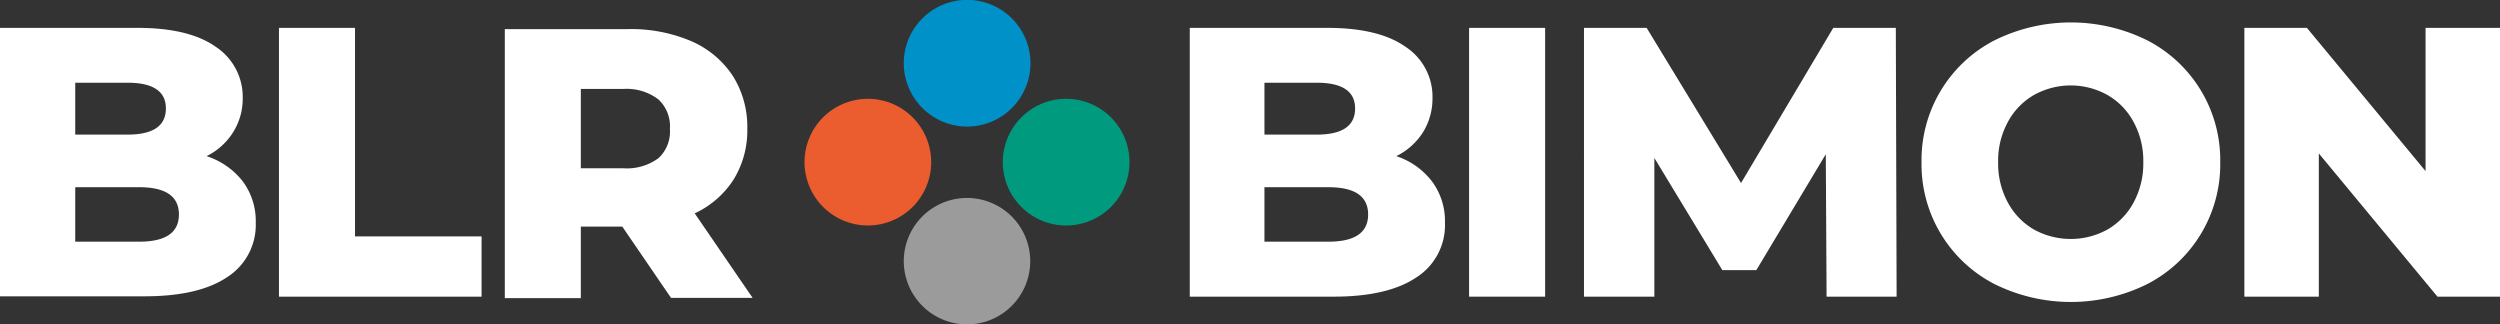 <svg xmlns="http://www.w3.org/2000/svg" viewBox="0 0 220.63 28.63"><rect x="0" y="0" width="220.63" height="28.63" fill="#333333" stroke="none"/><defs><style>.cls-1{fill:#9b9b9b;}.cls-2{fill:#eb5c2e;}.cls-3{fill:#0091c8;}.cls-4{fill:#009b7f;}.cls-5{fill:#fff;}</style></defs><g id="Logo_Artwork" data-name="Logo Artwork"><path class="cls-1" d="M85.35,28.63a5.58,5.58,0,1,0-5.59-5.58,5.59,5.59,0,0,0,5.59,5.58Z"/><path class="cls-2" d="M76.61,19.9A5.59,5.59,0,1,0,71,14.32a5.6,5.6,0,0,0,5.58,5.58Z"/><path class="cls-3" d="M85.35,11.17a5.59,5.59,0,1,0-5.59-5.59,5.6,5.6,0,0,0,5.59,5.59Z"/><path class="cls-4" d="M94.08,19.9a5.59,5.59,0,1,0-5.58-5.58,5.59,5.59,0,0,0,5.58,5.58Z"/><path class="cls-5" d="M126.37,16a5.86,5.86,0,0,1,1.15,3.64A5.47,5.47,0,0,1,125,24.48q-2.51,1.69-7.25,1.7H105V2.46h12.13q4.55,0,6.91,1.67a5.26,5.26,0,0,1,2.38,4.53,5.65,5.65,0,0,1-.83,3,5.86,5.86,0,0,1-2.36,2.12A6.59,6.59,0,0,1,126.37,16ZM111.59,7.3v4.58h4.61q3.39,0,3.39-2.31c0-1.51-1.13-2.27-3.39-2.27Zm9.15,11.63c0-1.61-1.17-2.41-3.52-2.41h-5.63v4.81h5.63C119.57,21.33,120.74,20.53,120.74,18.93Z"/><path class="cls-5" d="M129.65,2.46h6.71V26.18h-6.71Z"/><path class="cls-5" d="M161.2,26.18l-.07-12.57L155,23.84h-3L146,13.94V26.18h-6.21V2.46h5.53l8.33,13.69,8.14-13.69h5.52l.07,23.72Z"/><path class="cls-5" d="M176,25.06a11.88,11.88,0,0,1-6.42-10.74A11.88,11.88,0,0,1,176,3.57a15.17,15.17,0,0,1,13.52,0,11.88,11.88,0,0,1,6.42,10.75,11.88,11.88,0,0,1-6.42,10.74,15.17,15.17,0,0,1-13.52,0Zm10-4.81a6.08,6.08,0,0,0,2.3-2.39,7.19,7.19,0,0,0,.85-3.54,7.13,7.13,0,0,0-.85-3.54A6,6,0,0,0,186,8.39a6.66,6.66,0,0,0-6.51,0,6,6,0,0,0-2.3,2.39,7.13,7.13,0,0,0-.85,3.54,7.19,7.19,0,0,0,.85,3.54,6.08,6.08,0,0,0,2.3,2.39,6.73,6.73,0,0,0,6.51,0Z"/><path class="cls-5" d="M220.63,2.46V26.18h-5.52L204.64,13.54V26.18h-6.57V2.46h5.52L214.06,15.1V2.46Z"/><path class="cls-5" d="M21.42,16a5.86,5.86,0,0,1,1.15,3.64,5.47,5.47,0,0,1-2.51,4.81q-2.5,1.69-7.25,1.7H0V2.46H12.13q4.55,0,6.91,1.67a5.29,5.29,0,0,1,2.38,4.53,5.57,5.57,0,0,1-.84,3,5.77,5.77,0,0,1-2.35,2.12A6.64,6.64,0,0,1,21.42,16ZM6.64,7.3v4.58h4.61q3.39,0,3.39-2.31c0-1.51-1.13-2.27-3.39-2.27Zm9.15,11.63c0-1.61-1.17-2.41-3.52-2.41H6.64v4.81h5.63C14.62,21.33,15.79,20.53,15.79,18.93Z"/><path class="cls-5" d="M24.62,2.46h6.71v18.4H42.5v5.32H24.62Z"/><path class="cls-5" d="M54.92,20H51.26v6.31H44.55V2.57H55.39A13.53,13.53,0,0,1,61,3.63a8.37,8.37,0,0,1,3.66,3.05,8.38,8.38,0,0,1,1.29,4.66,8.25,8.25,0,0,1-1.2,4.49,8.15,8.15,0,0,1-3.44,3l5.11,7.46H59.22ZM58.1,8.77A4.63,4.63,0,0,0,55,7.85H51.26v7H55a4.68,4.68,0,0,0,3.12-.9,3.18,3.18,0,0,0,1-2.56A3.23,3.23,0,0,0,58.1,8.77Z"/></g></svg>